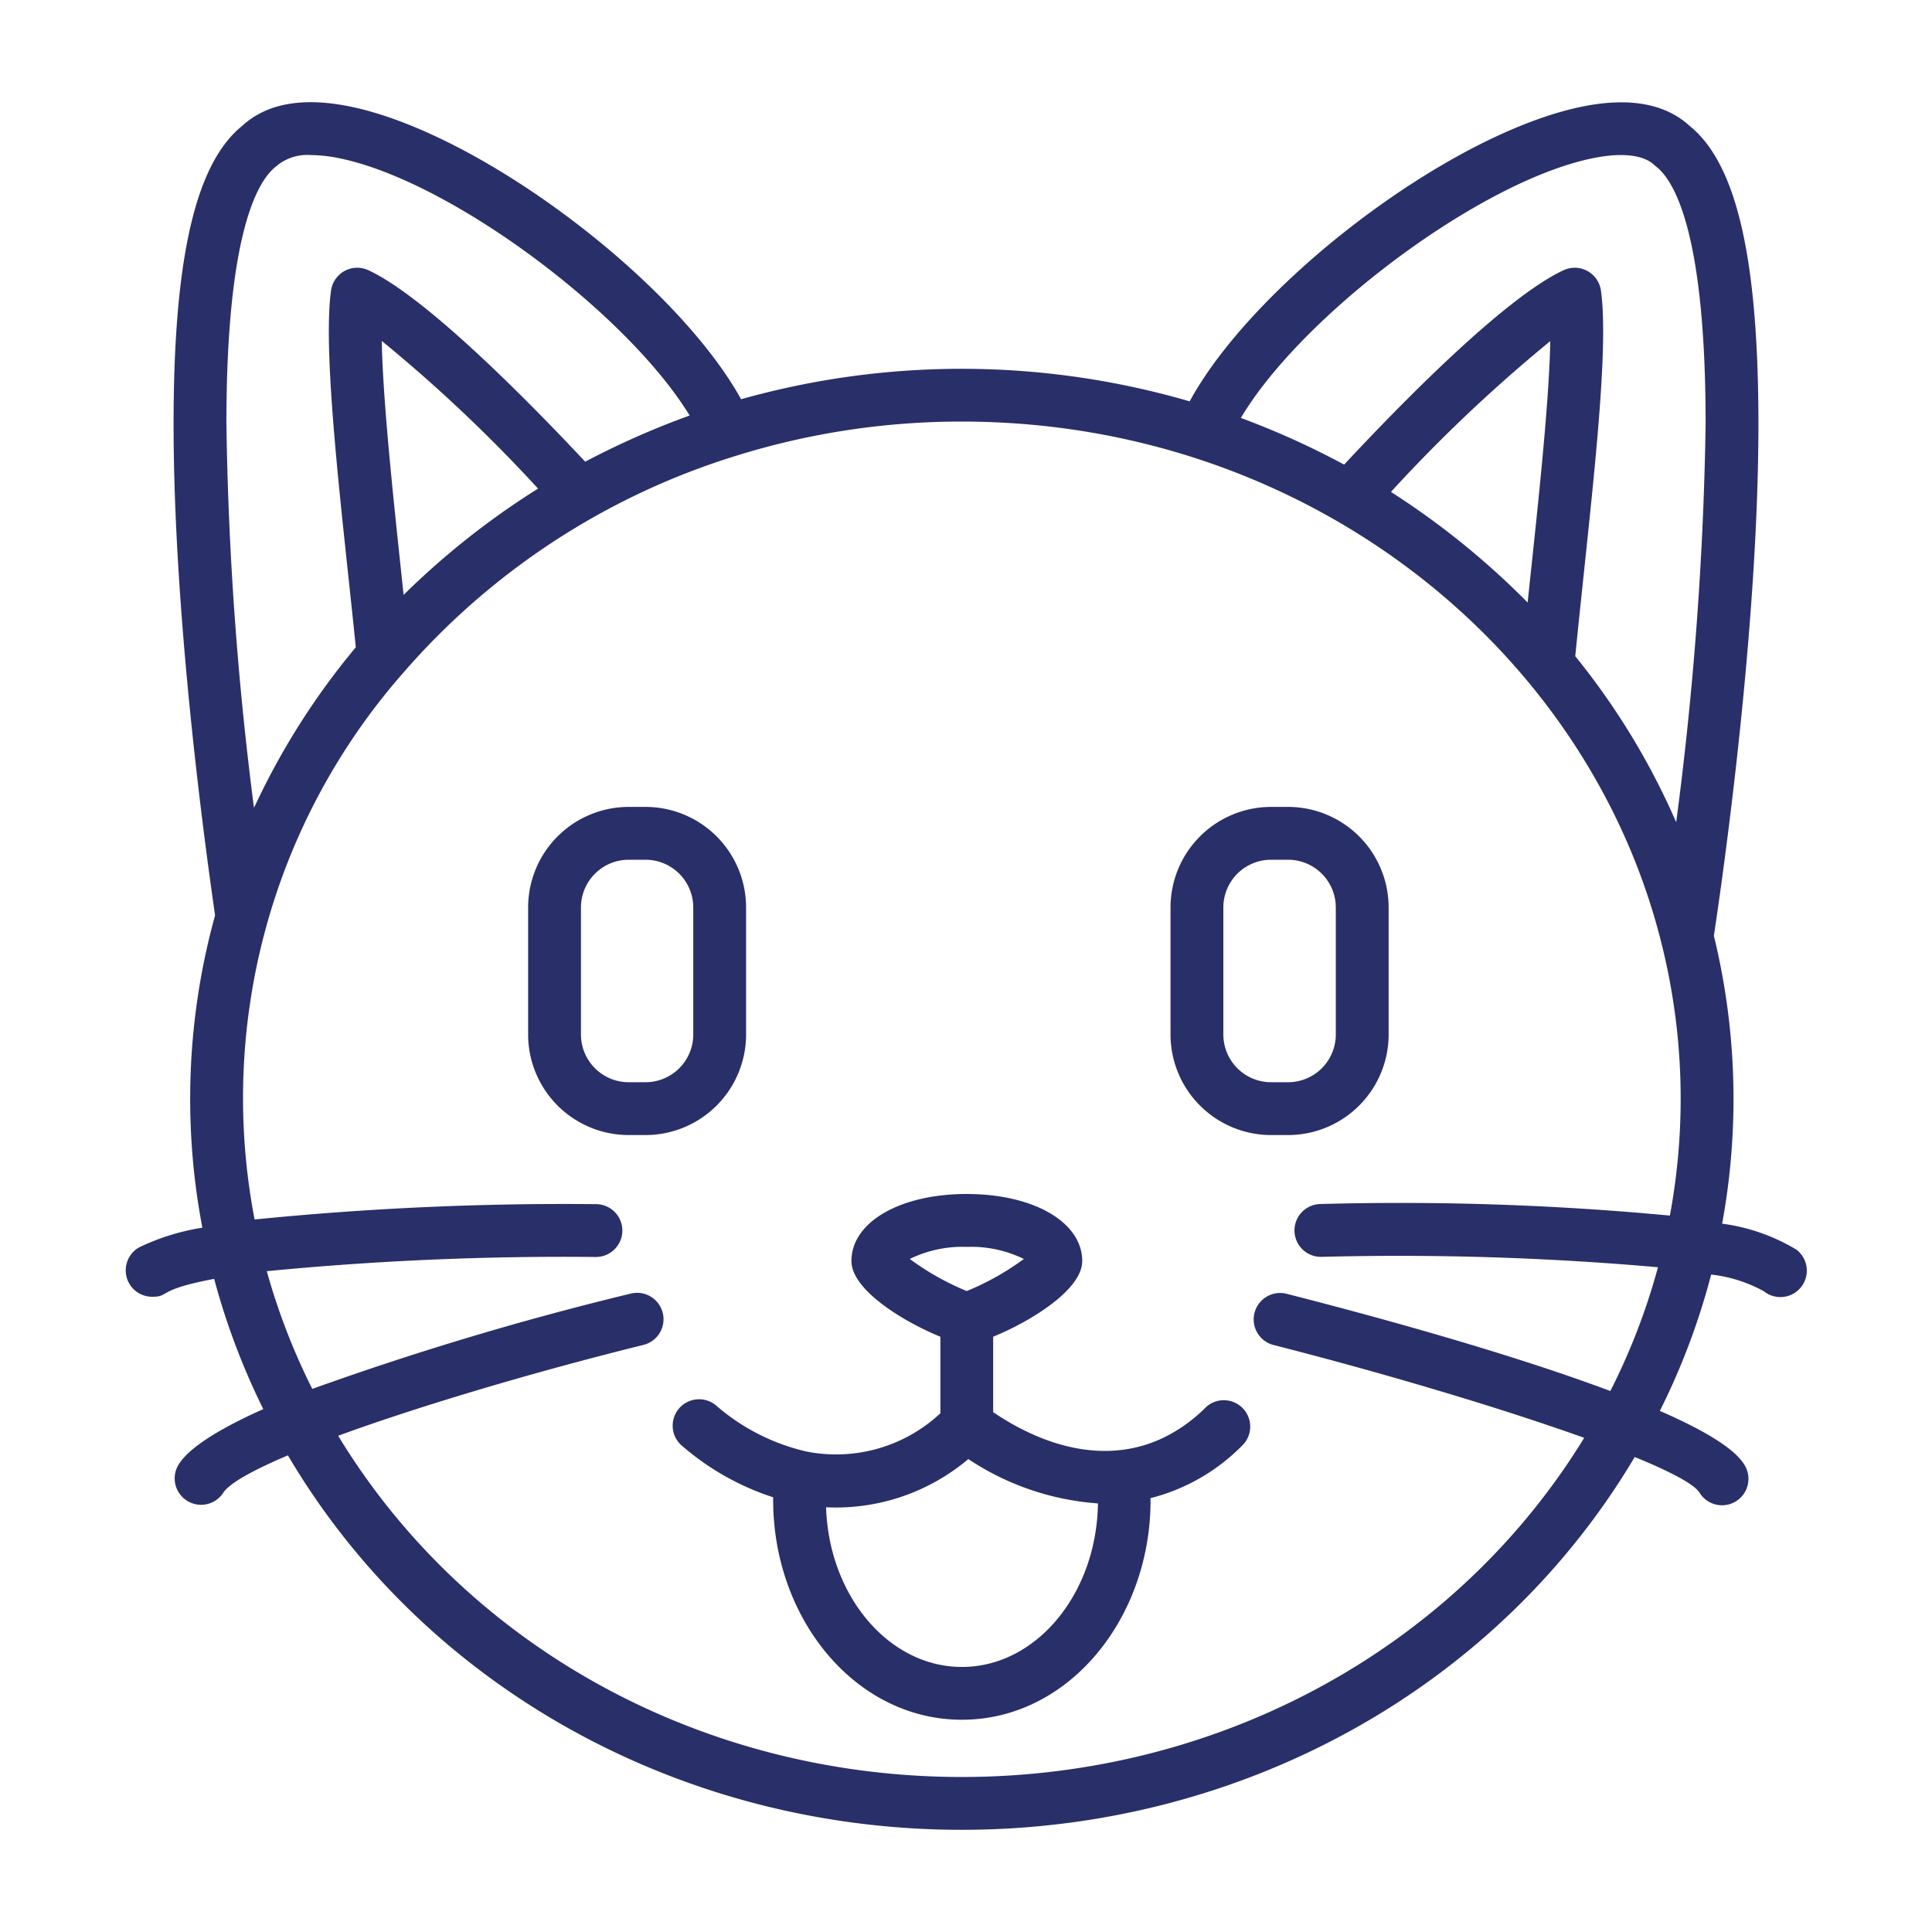 <?xml version="1.0"?>
<svg xmlns="http://www.w3.org/2000/svg" xmlns:xlink="http://www.w3.org/1999/xlink" xmlns:svgjs="http://svgjs.com/svgjs" version="1.1" width="512" height="512" x="0" y="0" viewBox="0 0 128 128" style="enable-background:new 0 0 512 512" xml:space="preserve" class=""><g><g xmlns="http://www.w3.org/2000/svg"><path d="m49.43 68.54v-8.42a6.667 6.667 0 0 0 -6.66-6.66h-1.12a6.667 6.667 0 0 0 -6.66 6.66v8.42a6.667 6.667 0 0 0 6.66 6.66h1.12a6.667 6.667 0 0 0 6.66-6.66zm-3.5 0a3.163 3.163 0 0 1 -3.16 3.16h-1.12a3.164 3.164 0 0 1 -3.16-3.16v-8.42a3.164 3.164 0 0 1 3.16-3.16h1.12a3.163 3.163 0 0 1 3.16 3.16z" fill="#292f69" data-original="#000000" style="" class=""/><path d="m92 68.54v-8.42a6.667 6.667 0 0 0 -6.66-6.66h-1.13a6.667 6.667 0 0 0 -6.66 6.66v8.42a6.667 6.667 0 0 0 6.66 6.66h1.13a6.667 6.667 0 0 0 6.66-6.66zm-3.5 0a3.163 3.163 0 0 1 -3.16 3.16h-1.13a3.163 3.163 0 0 1 -3.16-3.16v-8.42a3.163 3.163 0 0 1 3.16-3.16h1.13a3.163 3.163 0 0 1 3.16 3.16z" fill="#292f69" data-original="#000000" style="" class=""/><path d="m118.98 82.771a12.752 12.752 0 0 0 -4.884-1.7 45.615 45.615 0 0 0 -.547-19.071c.594-3.934 2.951-20.38 2.951-33.9 0-10.992-1.454-17.28-4.573-19.772-1.647-1.5-4.1-1.913-7.284-1.227-8.778 1.885-21.586 11.7-25.824 19.491a53.971 53.971 0 0 0 -29.719-.142c-4.328-7.8-17.172-17.575-25.856-19.382-3.134-.651-5.547-.232-7.174 1.25-3.116 2.492-4.57 8.782-4.57 19.772 0 12.168 1.885 26.582 2.75 32.554a45.585 45.585 0 0 0 -.843 20.693 15.164 15.164 0 0 0 -4.182 1.3 1.75 1.75 0 0 0 .857 3.277c1.2 0 .2-.451 4.107-1.185a46.688 46.688 0 0 0 3.254 8.628c-2.75 1.229-4.831 2.474-5.587 3.636a1.75 1.75 0 0 0 2.935 1.907c.417-.641 1.979-1.5 4.284-2.478 9.048 15.342 26.005 24.808 44.645 24.808 18.585 0 35.52-9.425 44.584-24.7 2.3.94 3.857 1.752 4.271 2.325a1.75 1.75 0 1 0 2.986-1.824c-.671-1.1-2.76-2.32-5.592-3.555a46.259 46.259 0 0 0 3.4-9.033 9.344 9.344 0 0 1 3.495 1.109 1.75 1.75 0 1 0 2.121-2.783zm-13.6-72.258c1.979-.427 3.476-.281 4.215.414a1.562 1.562 0 0 0 .124.105c1.226.953 3.283 4.436 3.283 17.058a227.155 227.155 0 0 1 -1.95 26.386 47.571 47.571 0 0 0 -6.687-11c.953-9.589 2.3-19.983 1.7-24.228a1.751 1.751 0 0 0 -2.465-1.348c-3.924 1.812-10.916 8.982-14.548 12.882a53.7 53.7 0 0 0 -6.842-3.093c4.015-6.757 15.665-15.565 23.168-17.176zm-13.187 22.1-.038-.025a101.589 101.589 0 0 1 10.554-9.988c-.078 4.375-.932 11.918-1.5 17.318a52.59 52.59 0 0 0 -9.018-7.304zm-65.453 6.8c-.537-5.1-1.371-12.541-1.447-16.824a99.939 99.939 0 0 1 10.355 9.782 52.09 52.09 0 0 0 -8.91 7.045zm-8.457-28.381a1.562 1.562 0 0 0 .124-.105 3.191 3.191 0 0 1 2.206-.652 9.552 9.552 0 0 1 1.921.22c7.4 1.539 19.029 10.268 23.156 17.034a54.379 54.379 0 0 0 -6.919 3.06c-3.604-3.848-10.529-10.917-14.371-12.689a1.75 1.75 0 0 0 -2.466 1.343c-.611 4.312.82 15.488 1.639 23.642a48.18 48.18 0 0 0 -6.654 10.446c-.029.063-.064.122-.093.185a222.412 222.412 0 0 1 -1.826-25.426c0-12.622 2.057-16.105 3.283-17.058zm88.406 81.127c-7.022-2.635-16.371-5.149-21.48-6.45a1.751 1.751 0 0 0 -.864 3.393c7.2 1.833 15.014 4.152 20.612 6.158-8.51 13.9-24.106 22.47-41.237 22.47-17.2 0-32.826-8.622-41.316-22.608 5.514-2.015 13.17-4.274 20.225-6.018a1.75 1.75 0 1 0 -.84-3.4 204.942 204.942 0 0 0 -21.1 6.315 43.307 43.307 0 0 1 -3.014-7.8 203.622 203.622 0 0 1 21.785-.941h.015a1.75 1.75 0 0 0 .014-3.5 205.341 205.341 0 0 0 -22.621 1.017 42.686 42.686 0 0 1 9.85-36.222 47.856 47.856 0 0 1 22-14.361 50.1 50.1 0 0 1 15.002-2.282c22.64 0 41.436 14.856 46.352 34.544a42.31 42.31 0 0 1 .562 18.062 190.775 190.775 0 0 0 -23.161-.766 1.75 1.75 0 0 0 .081 3.5 195.417 195.417 0 0 1 22.291.688 42.8 42.8 0 0 1 -3.156 8.201z" fill="#292f69" data-original="#000000" style="" class=""/><path d="m79.919 93.208a10.463 10.463 0 0 1 -2.509 1.878c-3.61 1.914-7.775 1.064-11.61-1.526v-5c2.33-.945 5.9-3.06 5.9-5.015 0-2.572-3.217-4.44-7.65-4.44s-7.64 1.868-7.64 4.44c0 1.957 3.567 4.073 5.894 5.017v5.069a10.113 10.113 0 0 1 -8.893 2.532 13.848 13.848 0 0 1 -5.914-3 1.75 1.75 0 0 0 -2.4 2.547 17.431 17.431 0 0 0 6.128 3.49c-.084 7.954 5.4 14.737 12.5 14.737 7.174 0 12.58-6.865 12.5-14.681a13.027 13.027 0 0 0 6.163-3.576 1.75 1.75 0 0 0 -2.469-2.472zm-15.869-10.598a7.935 7.935 0 0 1 3.783.8 17.625 17.625 0 0 1 -3.783 2.125 17.533 17.533 0 0 1 -3.774-2.125 7.9 7.9 0 0 1 3.774-.8zm-.32 27.83c-4.847 0-8.813-4.706-9-10.578a13.619 13.619 0 0 0 9.424-3.195 17.751 17.751 0 0 0 8.588 2.938c-.084 5.995-4.094 10.835-9.012 10.835z" fill="#292f69" data-original="#000000" style="" class=""/></g></g></svg>

